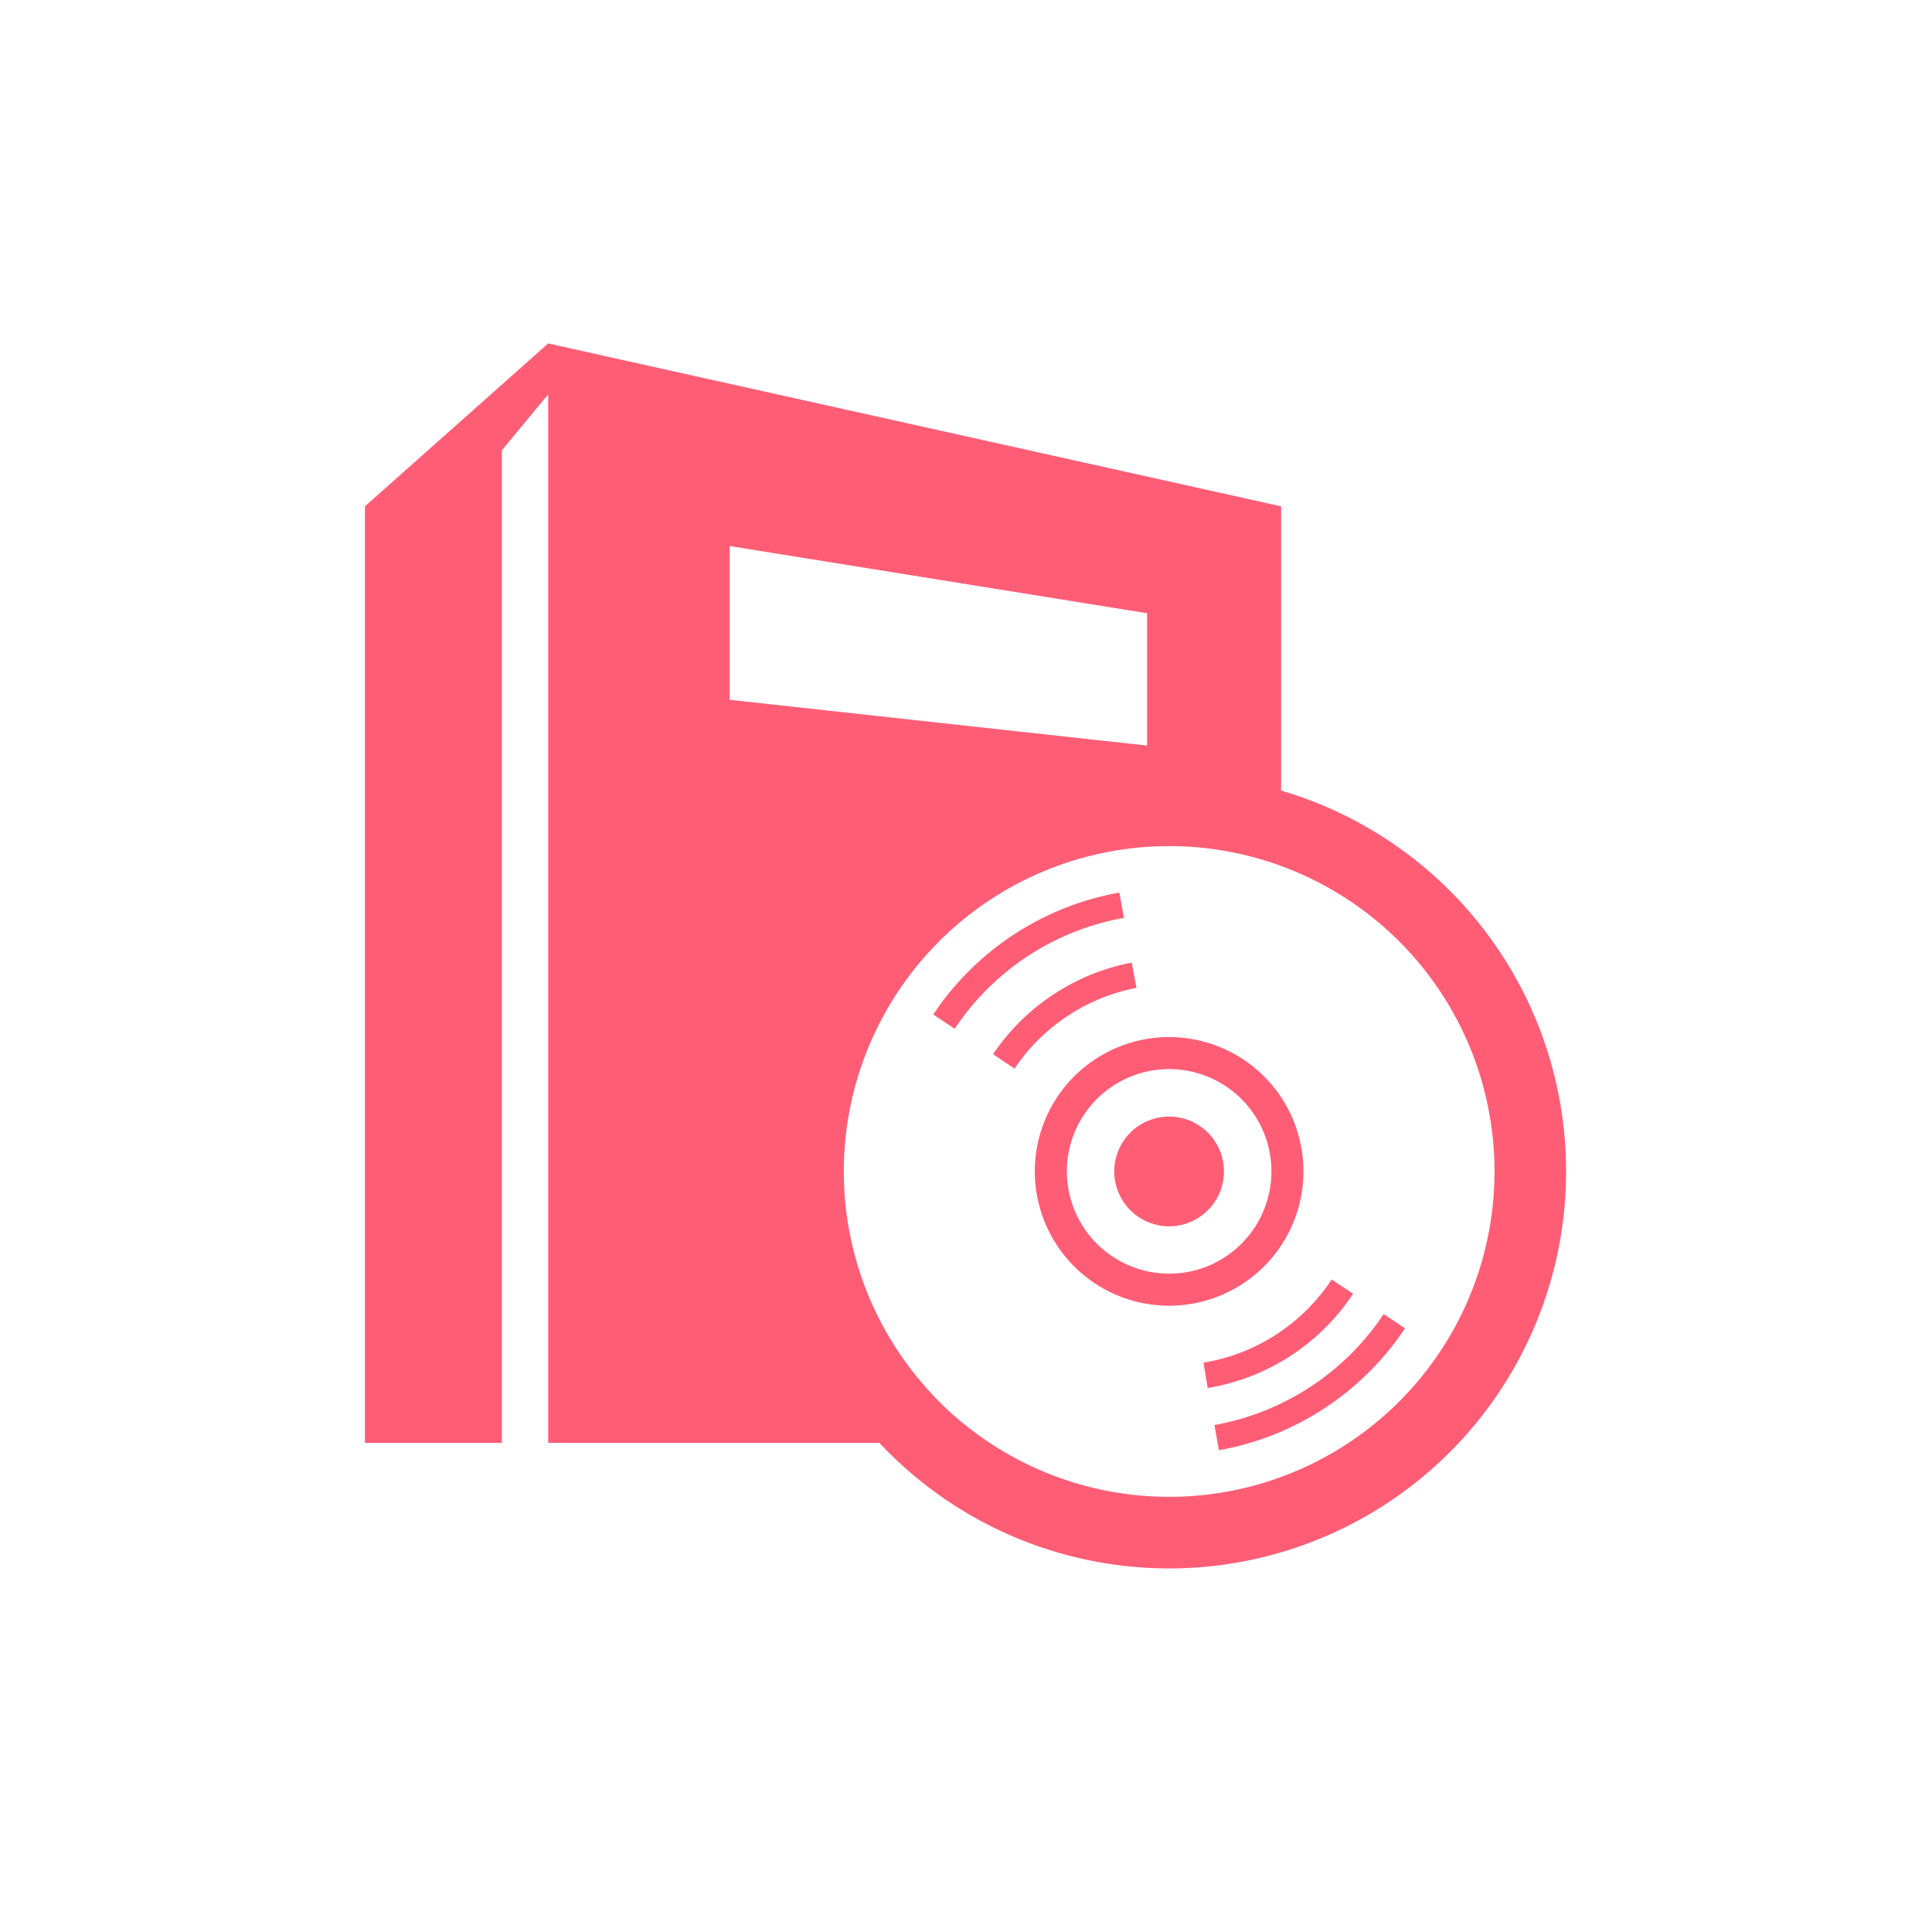 <svg xmlns="http://www.w3.org/2000/svg" xmlns:xlink="http://www.w3.org/1999/xlink" width="90" height="90" viewBox="0 0 90 90">
  <defs>
    <clipPath id="clip-path">
      <rect id="Rectangle_128" data-name="Rectangle 128" width="90" height="90" transform="translate(827 1937)" fill="#cecece"/>
    </clipPath>
  </defs>
  <g id="Mask_Group_9" data-name="Mask Group 9" transform="translate(-827 -1937)" clip-path="url(#clip-path)">
    <g id="Group_163" data-name="Group 163" transform="translate(844 1953)">
      <path id="Path_135" data-name="Path 135" d="M320.721,323.126a2.555,2.555,0,1,0,2.554,2.555A2.555,2.555,0,0,0,320.721,323.126Z" transform="translate(-283.258 -287.111)" fill="#FF5D76"/>
      <path id="Path_136" data-name="Path 136" d="M251.174,229.509a13.193,13.193,0,0,0-8.669,5.679l1,.664a12,12,0,0,1,7.882-5.166Z" transform="translate(-216.031 -203.928)" fill="#FF5D76"/>
      <path id="Path_137" data-name="Path 137" d="M274.19,259.942l-.068-.354-.044-.233-.112-.588a10.064,10.064,0,0,0-6.457,4.268l.5.334.2.134.3.2A8.879,8.879,0,0,1,274.19,259.942Z" transform="translate(-238.247 -229.925)" fill="#FF5D76"/>
      <path id="Path_138" data-name="Path 138" d="M362.42,391.91l-.3-.2-.2-.131-.5-.33a8.872,8.872,0,0,1-5.97,3.871l.1.59.039.235.056.356A10.067,10.067,0,0,0,362.42,391.91Z" transform="translate(-316.388 -347.643)" fill="#FF5D76"/>
      <path id="Path_139" data-name="Path 139" d="M367.913,405.668a12,12,0,0,1-7.882,5.166l.208,1.177a13.2,13.2,0,0,0,8.669-5.68Z" transform="translate(-320.457 -360.453)" fill="#FF5D76"/>
      <path id="Path_140" data-name="Path 140" d="M297.465,296.168a6.257,6.257,0,1,0-6.256,6.256A6.258,6.258,0,0,0,297.465,296.168Zm-6.256,4.762a4.764,4.764,0,1,1,3.368-1.394A4.75,4.75,0,0,1,291.208,300.931Z" transform="translate(-253.746 -257.599)" fill="#FF5D76"/>
      <path id="Path_141" data-name="Path 141" d="M47.656,20.827V7.587L13.513,0,4.977,7.587V51.215h6.378V4.979l2.158-2.608V51.215h15.43A18.494,18.494,0,1,0,47.656,20.827ZM21.97,9.437l19.443,3.13v6.165L21.97,16.6V9.437ZM53.157,49.289a15.156,15.156,0,0,1-21.434,0c-.246-.246-.474-.5-.7-.759a15.139,15.139,0,0,1-3.68-8.621q-.057-.654-.058-1.338A15.156,15.156,0,1,1,53.157,49.289Z" transform="translate(-4.977)" fill="#FF5D76"/>
    </g>
  </g>
</svg>
